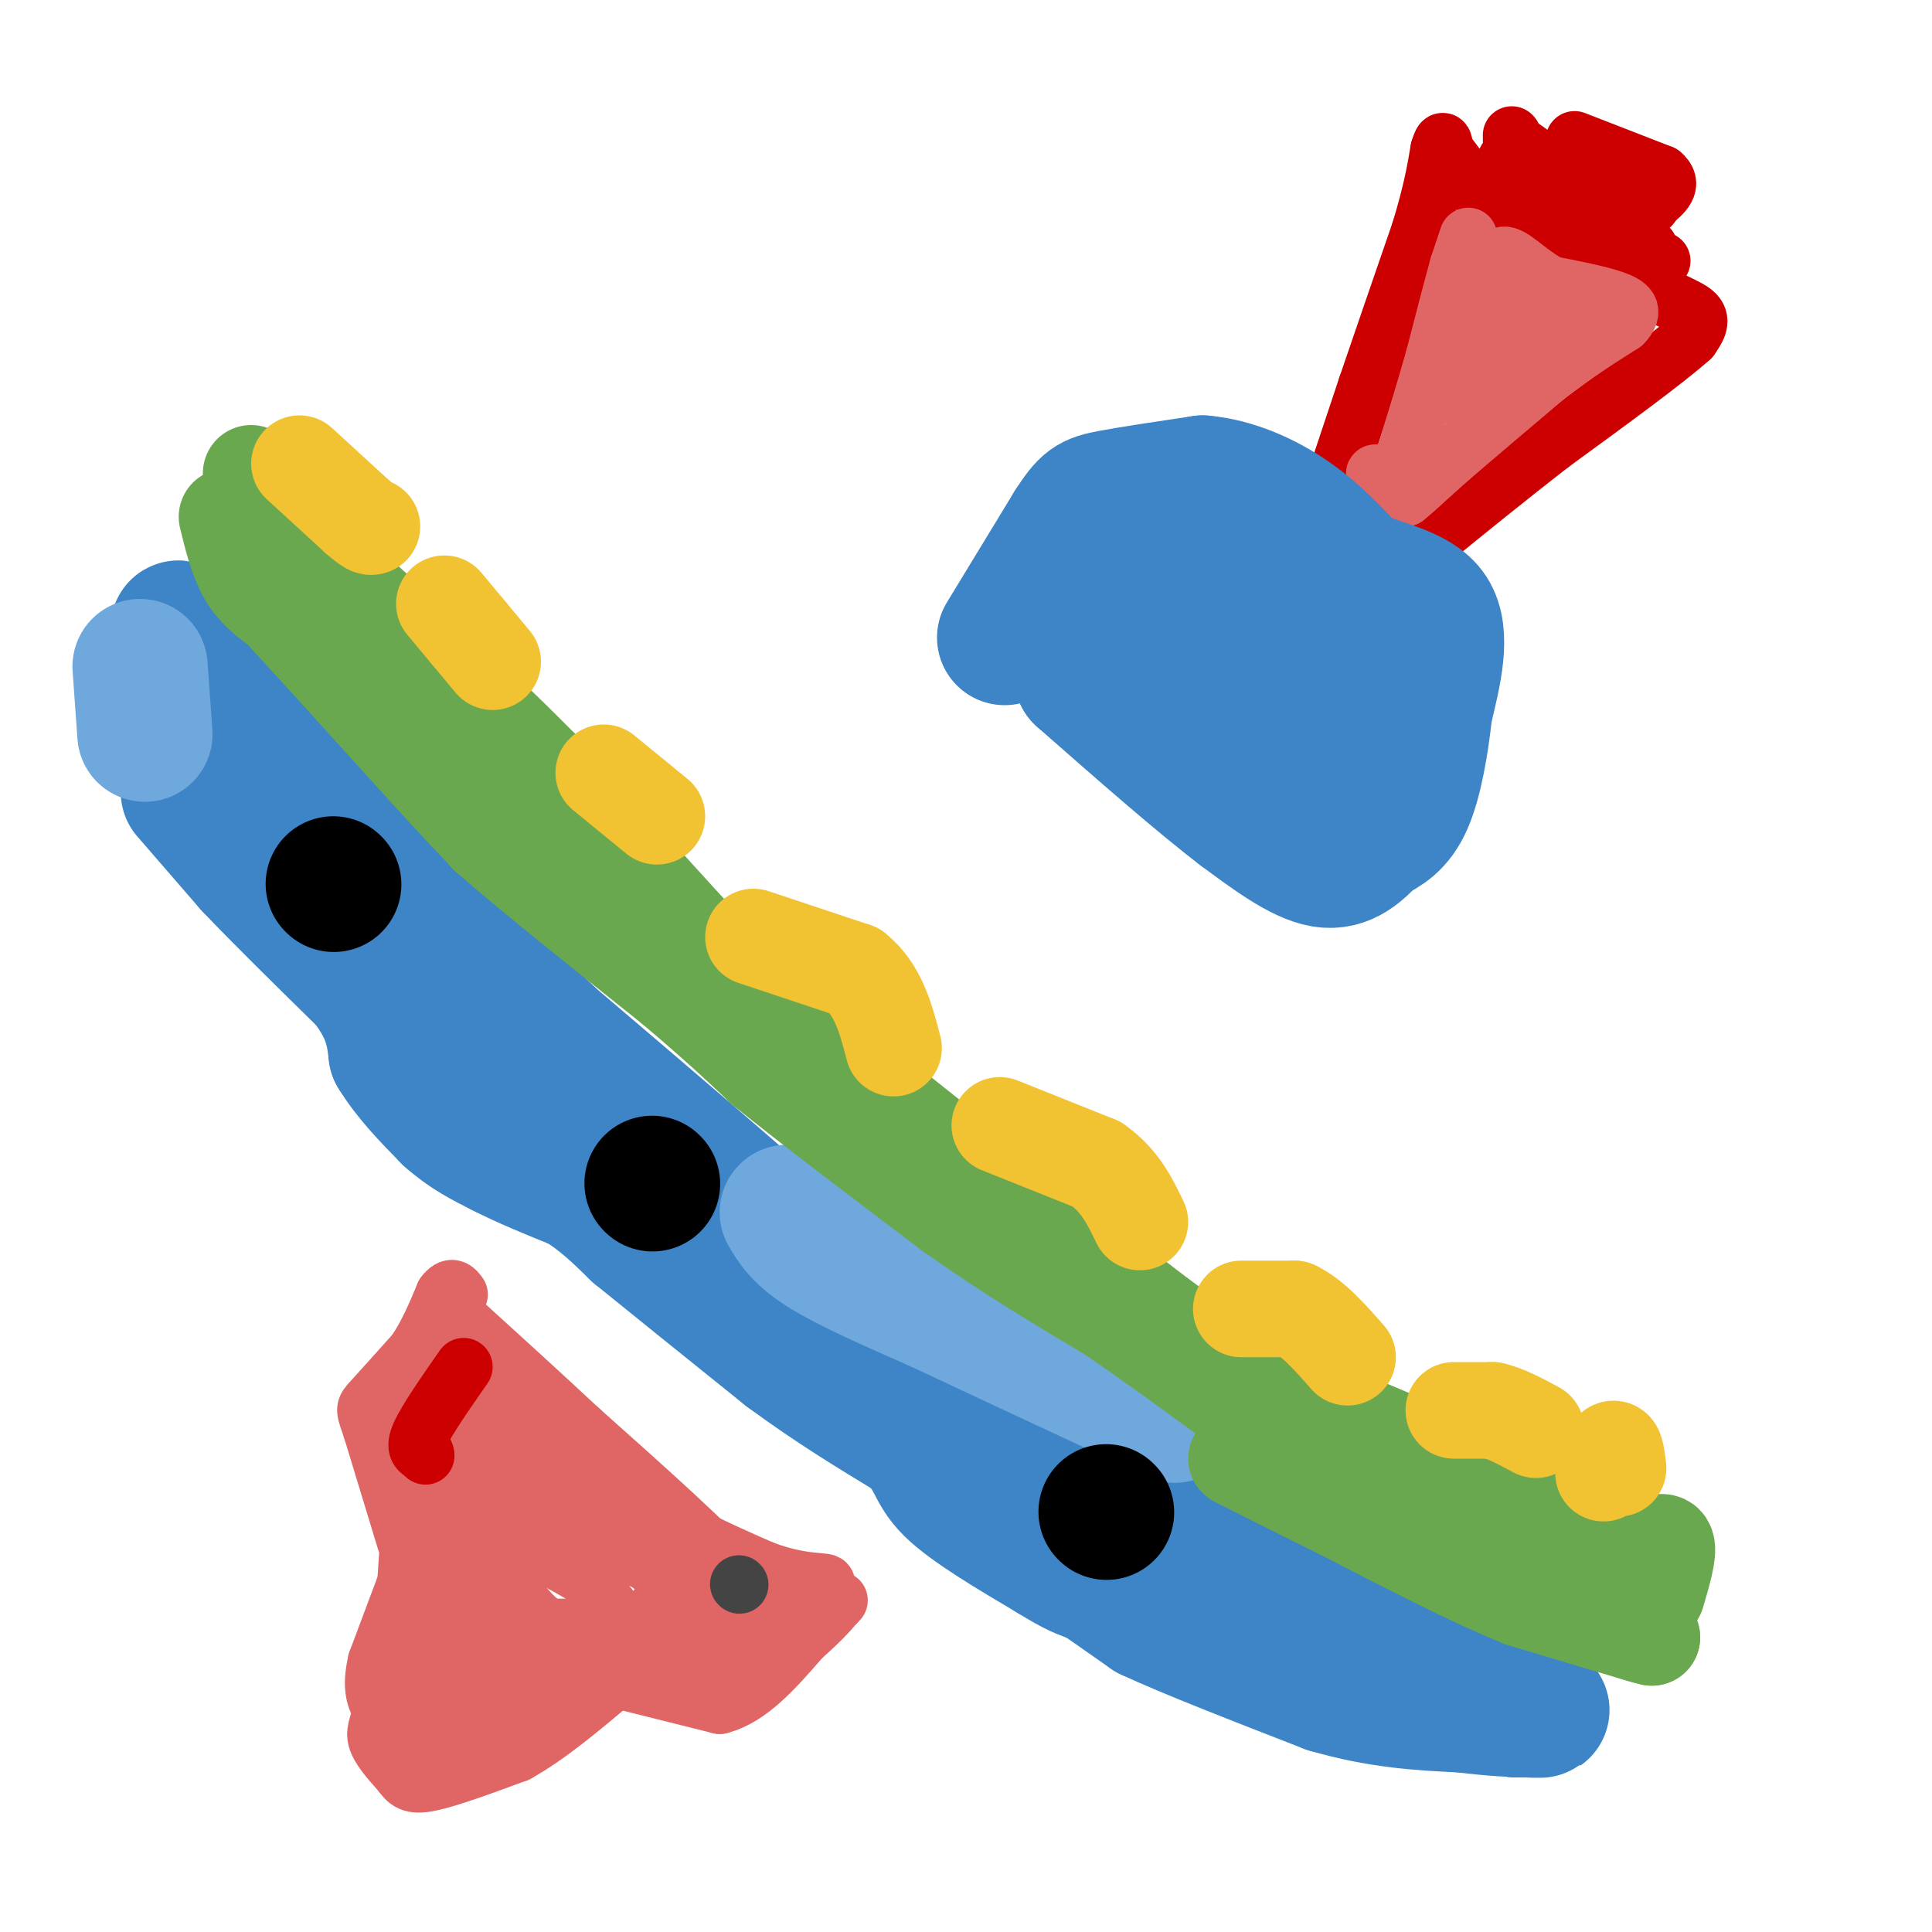 <svg viewBox='0 0 400 400' version='1.1' xmlns='http://www.w3.org/2000/svg' xmlns:xlink='http://www.w3.org/1999/xlink'><g fill='none' stroke='#cc0000' stroke-width='12' stroke-linecap='round' stroke-linejoin='round'><path d='M276,101c0.000,0.000 7.000,-21.000 7,-21'/><path d='M283,80c3.000,-8.833 7.000,-20.417 11,-32'/><path d='M294,48c2.500,-8.167 3.250,-12.583 4,-17'/><path d='M298,31c0.833,-2.833 0.917,-1.417 1,0'/><path d='M299,31c1.578,2.044 5.022,7.156 9,10c3.978,2.844 8.489,3.422 13,4'/><path d='M321,45c5.333,3.000 12.167,8.500 19,14'/><path d='M340,59c5.444,3.289 9.556,4.511 11,6c1.444,1.489 0.222,3.244 -1,5'/><path d='M350,70c-5.000,4.500 -17.000,13.250 -29,22'/><path d='M321,92c-9.000,7.000 -17.000,13.500 -25,20'/><path d='M296,112c-4.956,4.000 -4.844,4.000 -6,3c-1.156,-1.000 -3.578,-3.000 -6,-5'/><path d='M284,110c-2.000,-1.833 -4.000,-3.917 -6,-6'/><path d='M313,28c0.000,0.000 0.100,0.100 0.1,0.1'/><path d='M313,29c0.000,0.000 17.000,12.000 17,12'/><path d='M330,41c4.500,3.500 7.250,6.250 10,9'/><path d='M340,50c1.833,1.667 1.417,1.333 1,1'/><path d='M341,51c-3.500,-1.833 -12.750,-6.917 -22,-12'/><path d='M319,39c-5.333,-3.467 -7.667,-6.133 -7,-6c0.667,0.133 4.333,3.067 8,6'/><path d='M320,39c4.667,3.333 12.333,8.667 20,14'/><path d='M340,53c3.833,2.500 3.417,1.750 3,1'/><path d='M343,54c0.667,0.167 0.833,0.083 1,0'/><path d='M326,29c0.000,0.000 18.000,7.000 18,7'/><path d='M344,36c2.667,2.167 0.333,4.083 -2,6'/><path d='M342,42c-0.333,1.000 -0.167,0.500 0,0'/></g>
<g fill='none' stroke='#e06666' stroke-width='12' stroke-linecap='round' stroke-linejoin='round'><path d='M304,49c0.000,0.000 -2.000,6.000 -2,6'/><path d='M302,55c-1.167,4.167 -3.083,11.583 -5,19'/><path d='M297,74c-1.833,6.500 -3.917,13.250 -6,20'/><path d='M291,94c-1.000,4.167 -0.500,4.583 0,5'/><path d='M291,99c-1.422,0.467 -4.978,-0.867 -6,-1c-1.022,-0.133 0.489,0.933 2,2'/><path d='M287,100c1.000,0.167 2.500,-0.417 4,-1'/><path d='M291,99c1.956,-0.600 4.844,-1.600 5,-1c0.156,0.600 -2.422,2.800 -5,5'/><path d='M291,103c0.667,-0.500 4.833,-4.250 9,-8'/><path d='M300,95c4.833,-4.167 12.417,-10.583 20,-17'/><path d='M320,78c6.000,-4.667 11.000,-7.833 16,-11'/><path d='M336,67c2.622,-2.689 1.178,-3.911 -2,-5c-3.178,-1.089 -8.089,-2.044 -13,-3'/><path d='M321,59c-3.889,-1.978 -7.111,-5.422 -9,-6c-1.889,-0.578 -2.444,1.711 -3,4'/><path d='M309,57c-1.333,5.167 -3.167,16.083 -5,27'/><path d='M304,84c2.167,1.667 10.083,-7.667 18,-17'/><path d='M322,67c1.000,-2.667 -5.500,-0.833 -12,1'/><path d='M87,320c0.000,0.000 -9.000,24.000 -9,24'/><path d='M78,344c-1.333,5.667 -0.167,7.833 1,10'/><path d='M79,354c-0.289,2.578 -1.511,4.022 -1,6c0.511,1.978 2.756,4.489 5,7'/><path d='M83,367c1.311,1.800 2.089,2.800 6,2c3.911,-0.800 10.956,-3.400 18,-6'/><path d='M107,363c6.333,-3.500 13.167,-9.250 20,-15'/><path d='M127,348c1.422,-1.844 -5.022,1.044 -10,0c-4.978,-1.044 -8.489,-6.022 -12,-11'/><path d='M105,337c-4.833,-4.833 -10.917,-11.417 -17,-18'/><path d='M88,319c-3.333,-3.333 -3.167,-2.667 -3,-2'/><path d='M85,317c-0.833,5.667 -1.417,20.833 -2,36'/><path d='M83,353c-0.131,6.845 0.542,5.958 1,6c0.458,0.042 0.702,1.012 4,1c3.298,-0.012 9.649,-1.006 16,-2'/><path d='M104,358c3.155,-0.012 3.042,0.958 3,-1c-0.042,-1.958 -0.012,-6.845 -2,-10c-1.988,-3.155 -5.994,-4.577 -10,-6'/><path d='M95,341c-3.022,-3.022 -5.578,-7.578 -6,-7c-0.422,0.578 1.289,6.289 3,12'/><path d='M92,346c0.738,3.821 1.083,7.375 2,9c0.917,1.625 2.405,1.321 3,0c0.595,-1.321 0.298,-3.661 0,-6'/><path d='M84,319c0.000,0.000 -7.000,-23.000 -7,-23'/><path d='M77,296c-1.489,-4.467 -1.711,-4.133 0,-6c1.711,-1.867 5.356,-5.933 9,-10'/><path d='M86,280c2.500,-3.667 4.250,-7.833 6,-12'/><path d='M92,268c1.500,-2.000 2.250,-1.000 3,0'/><path d='M129,348c0.000,0.000 20.000,5.000 20,5'/><path d='M149,353c6.167,-1.500 11.583,-7.750 17,-14'/><path d='M166,339c4.000,-3.500 5.500,-5.250 7,-7'/><path d='M173,332c1.167,-1.167 0.583,-0.583 0,0'/><path d='M150,323c0.000,0.000 -10.000,20.000 -10,20'/><path d='M140,343c-1.750,4.333 -1.125,5.167 2,3c3.125,-2.167 8.750,-7.333 11,-11c2.250,-3.667 1.125,-5.833 0,-8'/><path d='M153,327c-5.500,-6.500 -19.250,-18.750 -33,-31'/><path d='M120,296c-9.500,-8.833 -16.750,-15.417 -24,-22'/><path d='M96,274c1.000,1.833 15.500,17.417 30,33'/><path d='M126,307c10.333,8.500 21.167,13.250 32,18'/><path d='M158,325c8.489,3.200 13.711,2.200 13,3c-0.711,0.800 -7.356,3.400 -14,6'/><path d='M157,334c-4.089,2.489 -7.311,5.711 -12,7c-4.689,1.289 -10.844,0.644 -17,0'/><path d='M128,341c-5.667,-0.356 -11.333,-1.244 -16,-5c-4.667,-3.756 -8.333,-10.378 -12,-17'/><path d='M100,319c-4.800,-5.222 -10.800,-9.778 -13,-14c-2.200,-4.222 -0.600,-8.111 1,-12'/><path d='M88,293c1.178,-4.222 3.622,-8.778 6,-7c2.378,1.778 4.689,9.889 7,18'/><path d='M101,304c8.167,7.000 25.083,15.500 42,24'/><path d='M143,328c6.464,4.702 1.625,4.458 -2,6c-3.625,1.542 -6.036,4.869 -9,4c-2.964,-0.869 -6.482,-5.935 -10,-11'/><path d='M122,327c-4.978,-3.400 -12.422,-6.400 -18,-11c-5.578,-4.600 -9.289,-10.800 -13,-17'/><path d='M91,299c-0.512,-3.560 4.708,-3.958 8,-4c3.292,-0.042 4.655,0.274 6,2c1.345,1.726 2.673,4.863 4,8'/><path d='M109,305c6.560,5.464 20.958,15.125 27,20c6.042,4.875 3.726,4.964 2,6c-1.726,1.036 -2.863,3.018 -4,5'/><path d='M134,336c-4.333,1.000 -13.167,1.000 -22,1'/><path d='M112,337c-3.667,0.000 -1.833,-0.500 0,-1'/></g>
<g fill='none' stroke='#cc0000' stroke-width='12' stroke-linecap='round' stroke-linejoin='round'><path d='M96,283c-3.833,5.500 -7.667,11.000 -9,14c-1.333,3.000 -0.167,3.500 1,4'/><path d='M88,301c0.167,0.667 0.083,0.333 0,0'/></g>
<g fill='none' stroke='#444444' stroke-width='12' stroke-linecap='round' stroke-linejoin='round'><path d='M153,328c0.000,0.000 0.100,0.100 0.1,0.1'/></g>
<g fill='none' stroke='#3d85c6' stroke-width='28' stroke-linecap='round' stroke-linejoin='round'><path d='M39,164c0.000,0.000 13.000,15.000 13,15'/><path d='M52,179c6.167,6.500 15.083,15.250 24,24'/><path d='M76,203c5.000,6.500 5.500,10.750 6,15'/><path d='M82,218c2.833,4.667 6.917,8.833 11,13'/><path d='M93,231c3.667,3.333 7.333,5.167 11,7'/><path d='M104,238c4.500,2.333 10.250,4.667 16,7'/><path d='M120,245c4.667,2.833 8.333,6.417 12,10'/><path d='M132,255c7.167,5.833 19.083,15.417 31,25'/><path d='M163,280c9.500,7.000 17.750,12.000 26,17'/><path d='M189,297c4.889,4.467 4.111,7.133 8,11c3.889,3.867 12.444,8.933 21,14'/><path d='M218,322c4.833,3.000 6.417,3.500 8,4'/><path d='M226,326c1.667,0.833 1.833,0.917 2,1'/><path d='M228,327c0.000,0.000 10.000,7.000 10,7'/><path d='M238,334c7.833,3.667 22.417,9.333 37,15'/><path d='M275,349c10.833,3.167 19.417,3.583 28,4'/><path d='M303,353c6.833,0.833 9.917,0.917 13,1'/><path d='M316,354c2.911,0.156 3.689,0.044 3,0c-0.689,-0.044 -2.844,-0.022 -5,0'/><path d='M314,354c-6.000,-2.167 -18.500,-7.583 -31,-13'/><path d='M283,341c-10.500,-5.500 -21.250,-12.750 -32,-20'/><path d='M251,321c-13.167,-8.000 -30.083,-18.000 -47,-28'/><path d='M204,293c-12.333,-8.000 -19.667,-14.000 -27,-20'/><path d='M177,273c-6.333,-5.500 -8.667,-9.250 -11,-13'/><path d='M166,260c-10.500,-9.667 -31.250,-27.333 -52,-45'/><path d='M114,215c-14.500,-13.833 -24.750,-25.917 -35,-38'/><path d='M79,177c-8.822,-7.956 -13.378,-8.844 -17,-12c-3.622,-3.156 -6.311,-8.578 -9,-14'/><path d='M53,151c-4.000,-5.667 -9.500,-12.833 -15,-20'/><path d='M38,131c-2.333,-2.667 -0.667,0.667 1,4'/><path d='M208,295c0.000,0.000 -33.000,-18.000 -33,-18'/><path d='M208,132c0.000,0.000 14.000,-23.000 14,-23'/><path d='M222,109c3.111,-4.778 3.889,-5.222 8,-6c4.111,-0.778 11.556,-1.889 19,-3'/><path d='M249,100c6.378,0.556 12.822,3.444 18,7c5.178,3.556 9.089,7.778 13,12'/><path d='M280,119c5.622,2.756 13.178,3.644 16,8c2.822,4.356 0.911,12.178 -1,20'/><path d='M295,147c-0.733,7.022 -2.067,14.578 -4,19c-1.933,4.422 -4.467,5.711 -7,7'/><path d='M284,173c-2.556,2.644 -5.444,5.756 -10,5c-4.556,-0.756 -10.778,-5.378 -17,-10'/><path d='M257,168c-8.333,-6.333 -20.667,-17.167 -33,-28'/><path d='M224,140c-4.600,-8.178 0.400,-14.622 6,-16c5.600,-1.378 11.800,2.311 18,6'/><path d='M248,130c4.839,2.679 7.938,6.375 9,10c1.062,3.625 0.089,7.178 2,10c1.911,2.822 6.707,4.914 10,7c3.293,2.086 5.084,4.168 7,3c1.916,-1.168 3.958,-5.584 6,-10'/><path d='M282,150c-4.833,-6.667 -19.917,-18.333 -35,-30'/></g>
<g fill='none' stroke='#6fa8dc' stroke-width='28' stroke-linecap='round' stroke-linejoin='round'><path d='M29,138c0.000,0.000 1.000,14.000 1,14'/><path d='M163,251c1.417,2.417 2.833,4.833 8,8c5.167,3.167 14.083,7.083 23,11'/><path d='M194,270c11.333,5.333 28.167,13.167 45,21'/><path d='M239,291c7.500,3.500 3.750,1.750 0,0'/></g>
<g fill='none' stroke='#000000' stroke-width='28' stroke-linecap='round' stroke-linejoin='round'><path d='M69,183c0.000,0.000 0.100,0.100 0.1,0.1'/><path d='M135,245c0.000,0.000 0.100,0.100 0.1,0.1'/><path d='M229,313c0.000,0.000 0.100,0.100 0.1,0.1'/></g>
<g fill='none' stroke='#6aa84f' stroke-width='20' stroke-linecap='round' stroke-linejoin='round'><path d='M47,107c1.083,4.417 2.167,8.833 4,12c1.833,3.167 4.417,5.083 7,7'/><path d='M58,126c6.167,6.667 18.083,19.833 30,33'/><path d='M88,159c7.167,7.833 10.083,10.917 13,14'/><path d='M101,173c8.500,7.500 23.250,19.250 38,31'/><path d='M139,204c9.500,8.000 14.250,12.500 19,17'/><path d='M158,221c9.667,7.833 24.333,18.917 39,30'/><path d='M197,251c12.000,8.500 22.500,14.750 33,21'/><path d='M230,272c12.167,8.333 26.083,18.667 40,29'/><path d='M270,301c11.833,8.167 21.417,14.083 31,20'/><path d='M301,321c10.167,5.667 20.083,9.833 30,14'/><path d='M331,335c6.833,3.000 8.917,3.500 11,4'/><path d='M342,339c-2.667,-0.667 -14.833,-4.333 -27,-8'/><path d='M315,331c-10.667,-4.333 -23.833,-11.167 -37,-18'/><path d='M278,313c-9.833,-4.833 -15.917,-7.917 -22,-11'/><path d='M343,330c1.250,-4.250 2.500,-8.500 2,-10c-0.500,-1.500 -2.750,-0.250 -5,1'/><path d='M340,321c-7.833,-3.000 -24.917,-11.000 -42,-19'/><path d='M298,302c-13.333,-5.833 -25.667,-10.917 -38,-16'/><path d='M260,286c-12.167,-6.833 -23.583,-15.917 -35,-25'/><path d='M225,261c-14.500,-11.000 -33.250,-26.000 -52,-41'/><path d='M173,220c-10.711,-7.933 -11.489,-7.267 -20,-16c-8.511,-8.733 -24.756,-26.867 -41,-45'/><path d='M112,159c-15.000,-15.167 -32.000,-30.583 -49,-46'/><path d='M63,113c-10.000,-10.167 -10.500,-12.583 -11,-15'/></g>
<g fill='none' stroke='#f1c232' stroke-width='20' stroke-linecap='round' stroke-linejoin='round'><path d='M62,96c0.000,0.000 12.000,11.000 12,11'/><path d='M74,107c2.500,2.167 2.750,2.083 3,2'/><path d='M92,125c0.000,0.000 5.000,6.000 5,6'/><path d='M97,131c1.667,2.000 3.333,4.000 5,6'/><path d='M125,160c0.000,0.000 11.000,9.000 11,9'/><path d='M156,194c0.000,0.000 21.000,7.000 21,7'/><path d='M177,201c4.833,3.833 6.417,9.917 8,16'/><path d='M207,233c0.000,0.000 20.000,8.000 20,8'/><path d='M227,241c4.833,3.333 6.917,7.667 9,12'/><path d='M257,271c0.000,0.000 11.000,0.000 11,0'/><path d='M268,271c3.667,1.667 7.333,5.833 11,10'/><path d='M301,292c0.000,0.000 8.000,0.000 8,0'/><path d='M309,292c2.833,0.667 5.917,2.333 9,4'/><path d='M332,305c0.750,-2.417 1.500,-4.833 2,-5c0.500,-0.167 0.750,1.917 1,4'/></g>
</svg>